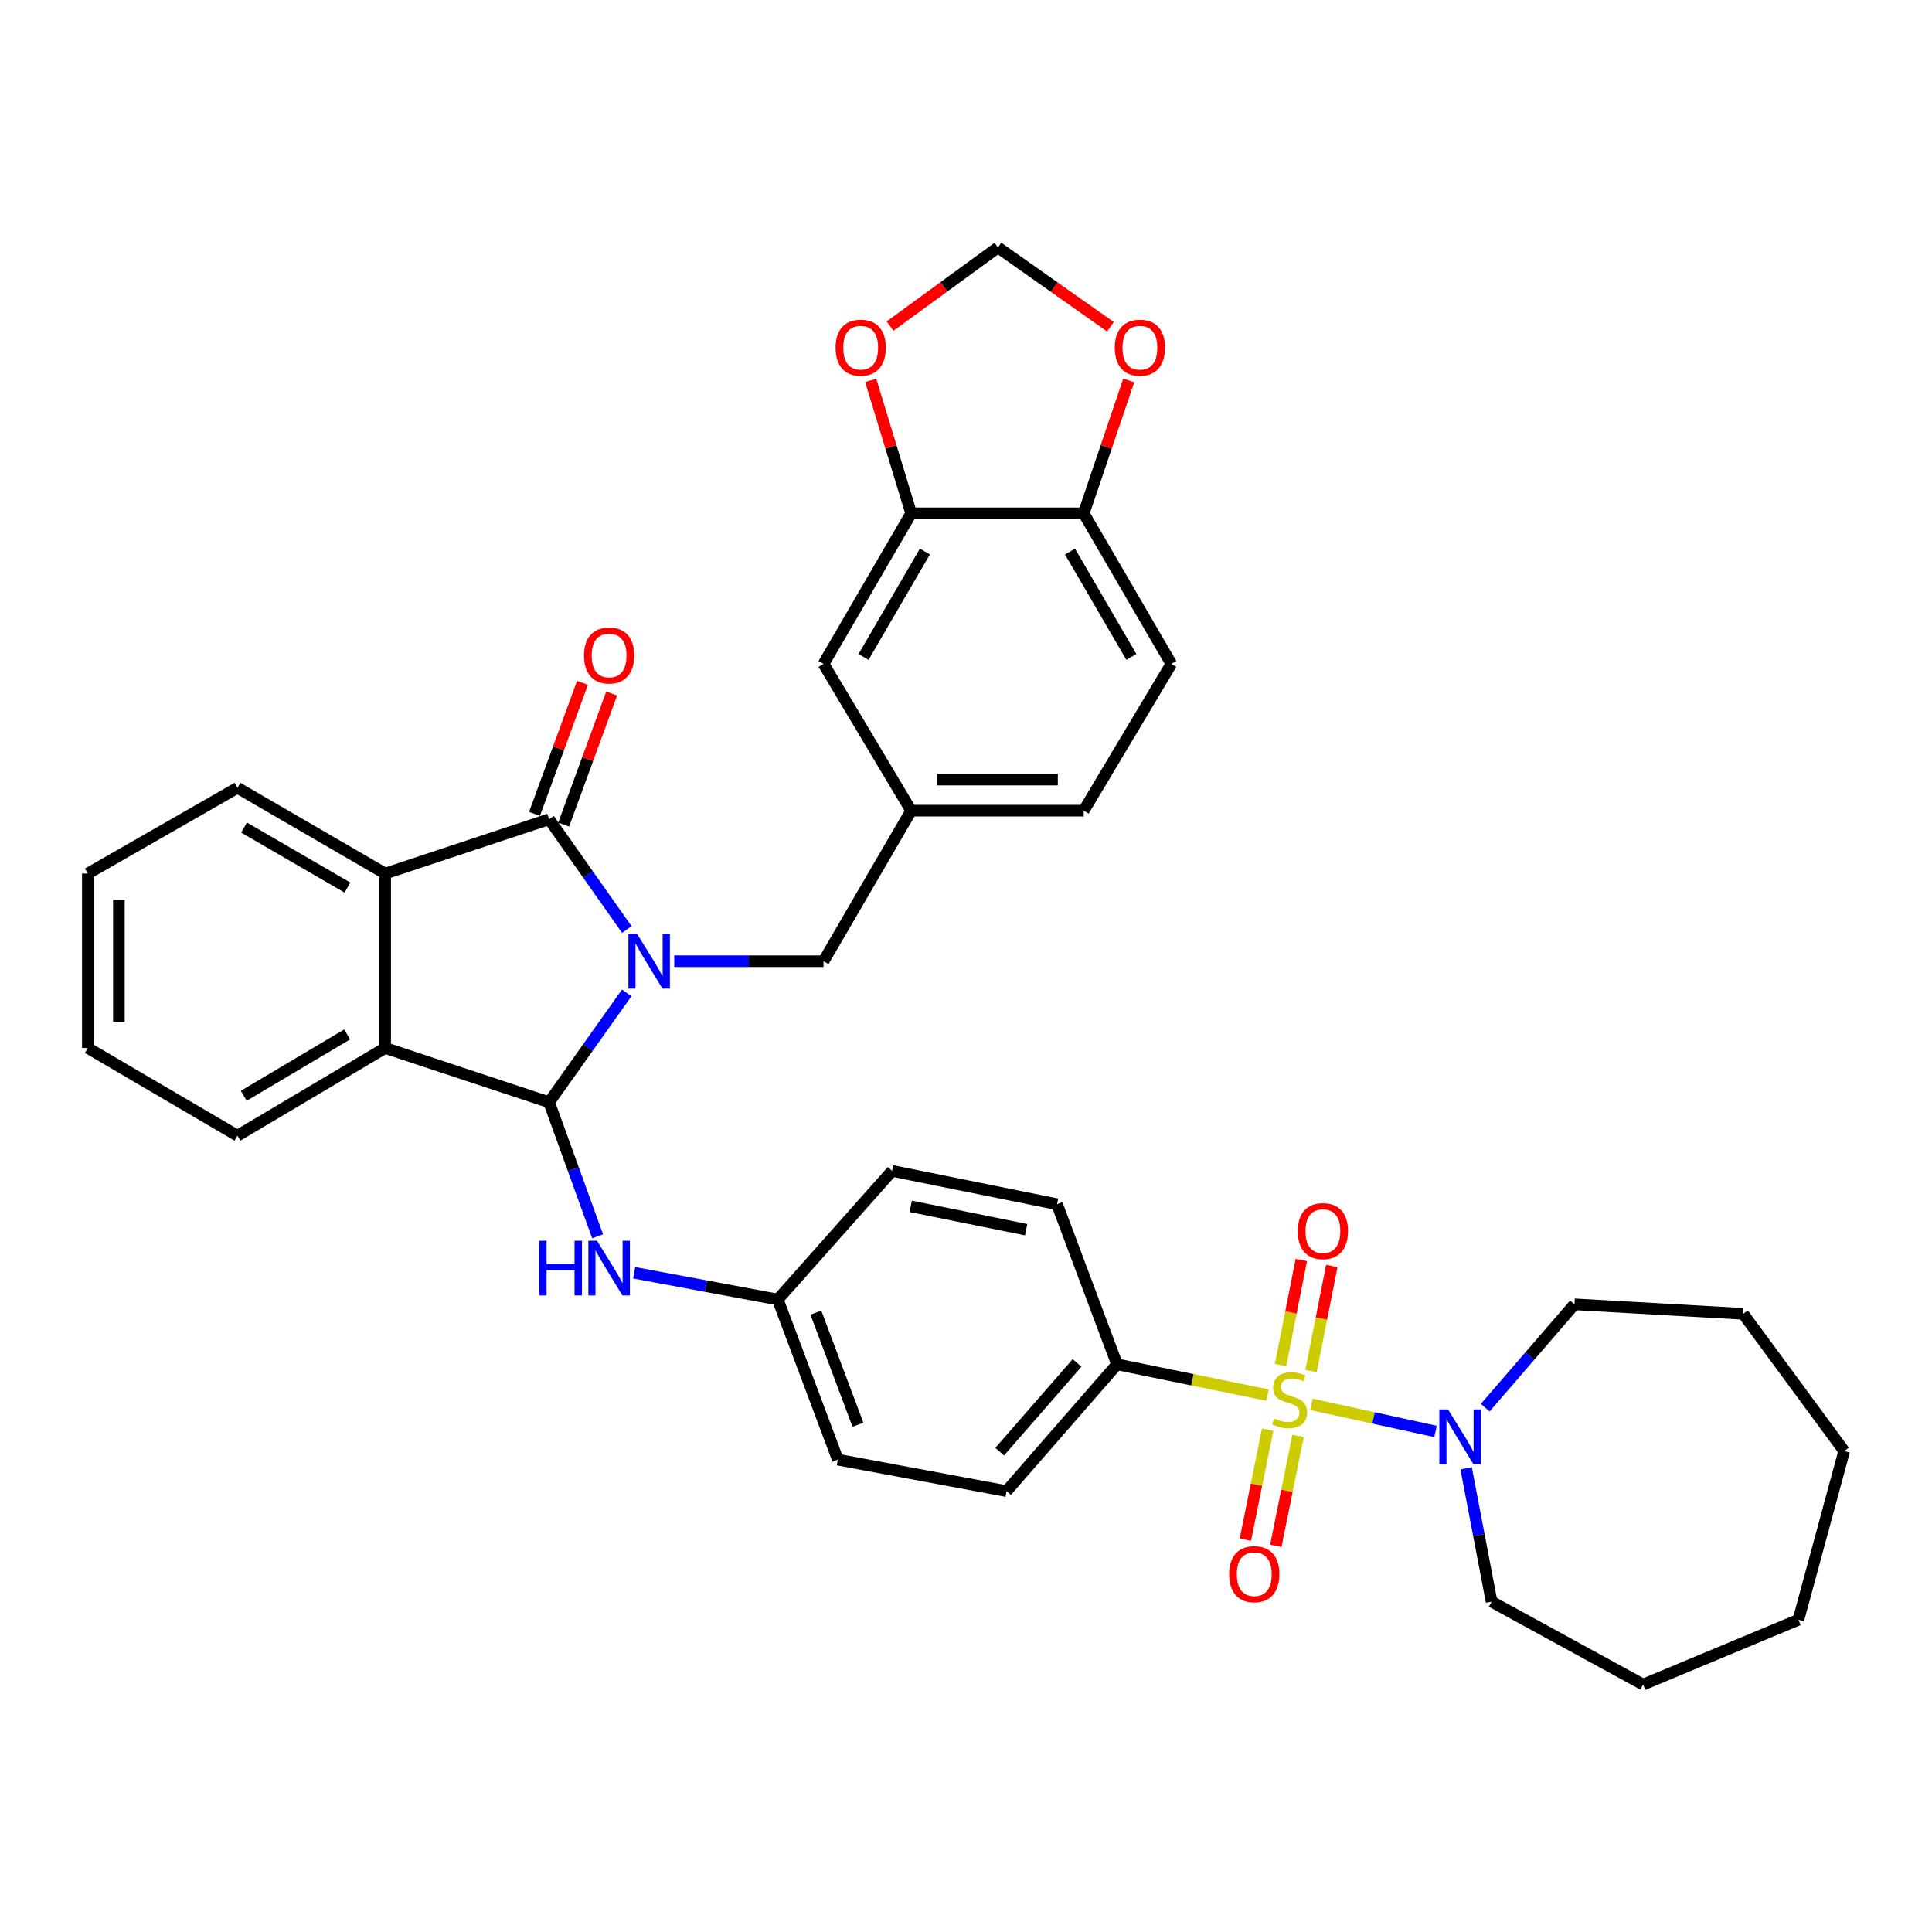 <?xml version='1.0' encoding='iso-8859-1'?>
<svg version='1.1' baseProfile='full'
              xmlns='http://www.w3.org/2000/svg'
                      xmlns:rdkit='http://www.rdkit.org/xml'
                      xmlns:xlink='http://www.w3.org/1999/xlink'
                  xml:space='preserve'
width='1000px' height='1000px' viewBox='0 0 1000 1000'>
<!-- END OF HEADER -->
<rect style='opacity:1.0;fill:#FFFFFF;stroke:none' width='1000' height='1000' x='0' y='0'> </rect>
<path class='bond-1' d='M 324.363,513.923 L 304.284,542.223' style='fill:none;fill-rule:evenodd;stroke:#0000FF;stroke-width:6px;stroke-linecap:butt;stroke-linejoin:miter;stroke-opacity:1' />
<path class='bond-1' d='M 304.284,542.223 L 284.206,570.523' style='fill:none;fill-rule:evenodd;stroke:#000000;stroke-width:6px;stroke-linecap:butt;stroke-linejoin:miter;stroke-opacity:1' />
<path class='bond-2' d='M 324.434,481.118 L 304.32,452.578' style='fill:none;fill-rule:evenodd;stroke:#0000FF;stroke-width:6px;stroke-linecap:butt;stroke-linejoin:miter;stroke-opacity:1' />
<path class='bond-2' d='M 304.32,452.578 L 284.206,424.037' style='fill:none;fill-rule:evenodd;stroke:#000000;stroke-width:6px;stroke-linecap:butt;stroke-linejoin:miter;stroke-opacity:1' />
<path class='bond-8' d='M 348.994,497.526 L 387.627,497.526' style='fill:none;fill-rule:evenodd;stroke:#0000FF;stroke-width:6px;stroke-linecap:butt;stroke-linejoin:miter;stroke-opacity:1' />
<path class='bond-8' d='M 387.627,497.526 L 426.261,497.526' style='fill:none;fill-rule:evenodd;stroke:#000000;stroke-width:6px;stroke-linecap:butt;stroke-linejoin:miter;stroke-opacity:1' />
<path class='bond-0' d='M 656.11,722.111 L 617.144,714.147' style='fill:none;fill-rule:evenodd;stroke:#CCCC00;stroke-width:6px;stroke-linecap:butt;stroke-linejoin:miter;stroke-opacity:1' />
<path class='bond-0' d='M 617.144,714.147 L 578.178,706.183' style='fill:none;fill-rule:evenodd;stroke:#000000;stroke-width:6px;stroke-linecap:butt;stroke-linejoin:miter;stroke-opacity:1' />
<path class='bond-5' d='M 678.808,726.905 L 710.924,733.908' style='fill:none;fill-rule:evenodd;stroke:#CCCC00;stroke-width:6px;stroke-linecap:butt;stroke-linejoin:miter;stroke-opacity:1' />
<path class='bond-5' d='M 710.924,733.908 L 743.041,740.911' style='fill:none;fill-rule:evenodd;stroke:#0000FF;stroke-width:6px;stroke-linecap:butt;stroke-linejoin:miter;stroke-opacity:1' />
<path class='bond-10' d='M 678.587,709.647 L 683.962,682.458' style='fill:none;fill-rule:evenodd;stroke:#CCCC00;stroke-width:6px;stroke-linecap:butt;stroke-linejoin:miter;stroke-opacity:1' />
<path class='bond-10' d='M 683.962,682.458 L 689.338,655.27' style='fill:none;fill-rule:evenodd;stroke:#FF0000;stroke-width:6px;stroke-linecap:butt;stroke-linejoin:miter;stroke-opacity:1' />
<path class='bond-10' d='M 662.814,706.528 L 668.189,679.34' style='fill:none;fill-rule:evenodd;stroke:#CCCC00;stroke-width:6px;stroke-linecap:butt;stroke-linejoin:miter;stroke-opacity:1' />
<path class='bond-10' d='M 668.189,679.34 L 673.564,652.151' style='fill:none;fill-rule:evenodd;stroke:#FF0000;stroke-width:6px;stroke-linecap:butt;stroke-linejoin:miter;stroke-opacity:1' />
<path class='bond-11' d='M 656.112,740.02 L 650.355,768.473' style='fill:none;fill-rule:evenodd;stroke:#CCCC00;stroke-width:6px;stroke-linecap:butt;stroke-linejoin:miter;stroke-opacity:1' />
<path class='bond-11' d='M 650.355,768.473 L 644.597,796.926' style='fill:none;fill-rule:evenodd;stroke:#FF0000;stroke-width:6px;stroke-linecap:butt;stroke-linejoin:miter;stroke-opacity:1' />
<path class='bond-11' d='M 671.871,743.209 L 666.114,771.662' style='fill:none;fill-rule:evenodd;stroke:#CCCC00;stroke-width:6px;stroke-linecap:butt;stroke-linejoin:miter;stroke-opacity:1' />
<path class='bond-11' d='M 666.114,771.662 L 660.356,800.115' style='fill:none;fill-rule:evenodd;stroke:#FF0000;stroke-width:6px;stroke-linecap:butt;stroke-linejoin:miter;stroke-opacity:1' />
<path class='bond-3' d='M 284.206,570.523 L 199.364,542.43' style='fill:none;fill-rule:evenodd;stroke:#000000;stroke-width:6px;stroke-linecap:butt;stroke-linejoin:miter;stroke-opacity:1' />
<path class='bond-6' d='M 284.206,570.523 L 296.764,605.223' style='fill:none;fill-rule:evenodd;stroke:#000000;stroke-width:6px;stroke-linecap:butt;stroke-linejoin:miter;stroke-opacity:1' />
<path class='bond-6' d='M 296.764,605.223 L 309.323,639.923' style='fill:none;fill-rule:evenodd;stroke:#0000FF;stroke-width:6px;stroke-linecap:butt;stroke-linejoin:miter;stroke-opacity:1' />
<path class='bond-4' d='M 284.206,424.037 L 199.364,452.157' style='fill:none;fill-rule:evenodd;stroke:#000000;stroke-width:6px;stroke-linecap:butt;stroke-linejoin:miter;stroke-opacity:1' />
<path class='bond-12' d='M 291.755,426.801 L 304.173,392.885' style='fill:none;fill-rule:evenodd;stroke:#000000;stroke-width:6px;stroke-linecap:butt;stroke-linejoin:miter;stroke-opacity:1' />
<path class='bond-12' d='M 304.173,392.885 L 316.591,358.969' style='fill:none;fill-rule:evenodd;stroke:#FF0000;stroke-width:6px;stroke-linecap:butt;stroke-linejoin:miter;stroke-opacity:1' />
<path class='bond-12' d='M 276.656,421.273 L 289.075,387.357' style='fill:none;fill-rule:evenodd;stroke:#000000;stroke-width:6px;stroke-linecap:butt;stroke-linejoin:miter;stroke-opacity:1' />
<path class='bond-12' d='M 289.075,387.357 L 301.493,353.441' style='fill:none;fill-rule:evenodd;stroke:#FF0000;stroke-width:6px;stroke-linecap:butt;stroke-linejoin:miter;stroke-opacity:1' />
<path class='bond-27' d='M 199.364,542.43 L 122.909,587.817' style='fill:none;fill-rule:evenodd;stroke:#000000;stroke-width:6px;stroke-linecap:butt;stroke-linejoin:miter;stroke-opacity:1' />
<path class='bond-27' d='M 179.688,535.412 L 126.17,567.183' style='fill:none;fill-rule:evenodd;stroke:#000000;stroke-width:6px;stroke-linecap:butt;stroke-linejoin:miter;stroke-opacity:1' />
<path class='bond-36' d='M 199.364,542.43 L 199.364,452.157' style='fill:none;fill-rule:evenodd;stroke:#000000;stroke-width:6px;stroke-linecap:butt;stroke-linejoin:miter;stroke-opacity:1' />
<path class='bond-26' d='M 199.364,452.157 L 122.909,407.771' style='fill:none;fill-rule:evenodd;stroke:#000000;stroke-width:6px;stroke-linecap:butt;stroke-linejoin:miter;stroke-opacity:1' />
<path class='bond-26' d='M 179.823,459.404 L 126.305,428.334' style='fill:none;fill-rule:evenodd;stroke:#000000;stroke-width:6px;stroke-linecap:butt;stroke-linejoin:miter;stroke-opacity:1' />
<path class='bond-28' d='M 758.868,760.014 L 765.456,794.519' style='fill:none;fill-rule:evenodd;stroke:#0000FF;stroke-width:6px;stroke-linecap:butt;stroke-linejoin:miter;stroke-opacity:1' />
<path class='bond-28' d='M 765.456,794.519 L 772.043,829.024' style='fill:none;fill-rule:evenodd;stroke:#000000;stroke-width:6px;stroke-linecap:butt;stroke-linejoin:miter;stroke-opacity:1' />
<path class='bond-29' d='M 768.755,728.619 L 791.85,701.867' style='fill:none;fill-rule:evenodd;stroke:#0000FF;stroke-width:6px;stroke-linecap:butt;stroke-linejoin:miter;stroke-opacity:1' />
<path class='bond-29' d='M 791.85,701.867 L 814.946,675.115' style='fill:none;fill-rule:evenodd;stroke:#000000;stroke-width:6px;stroke-linecap:butt;stroke-linejoin:miter;stroke-opacity:1' />
<path class='bond-21' d='M 328.234,658.782 L 365.407,665.711' style='fill:none;fill-rule:evenodd;stroke:#0000FF;stroke-width:6px;stroke-linecap:butt;stroke-linejoin:miter;stroke-opacity:1' />
<path class='bond-21' d='M 365.407,665.711 L 402.581,672.641' style='fill:none;fill-rule:evenodd;stroke:#000000;stroke-width:6px;stroke-linecap:butt;stroke-linejoin:miter;stroke-opacity:1' />
<path class='bond-7' d='M 578.178,706.183 L 520.983,771.793' style='fill:none;fill-rule:evenodd;stroke:#000000;stroke-width:6px;stroke-linecap:butt;stroke-linejoin:miter;stroke-opacity:1' />
<path class='bond-7' d='M 557.479,705.459 L 517.442,751.386' style='fill:none;fill-rule:evenodd;stroke:#000000;stroke-width:6px;stroke-linecap:butt;stroke-linejoin:miter;stroke-opacity:1' />
<path class='bond-39' d='M 578.178,706.183 L 547.12,623.306' style='fill:none;fill-rule:evenodd;stroke:#000000;stroke-width:6px;stroke-linecap:butt;stroke-linejoin:miter;stroke-opacity:1' />
<path class='bond-18' d='M 426.261,497.526 L 471.63,419.606' style='fill:none;fill-rule:evenodd;stroke:#000000;stroke-width:6px;stroke-linecap:butt;stroke-linejoin:miter;stroke-opacity:1' />
<path class='bond-9' d='M 471.63,265.697 L 426.261,343.634' style='fill:none;fill-rule:evenodd;stroke:#000000;stroke-width:6px;stroke-linecap:butt;stroke-linejoin:miter;stroke-opacity:1' />
<path class='bond-9' d='M 478.72,285.477 L 446.962,340.033' style='fill:none;fill-rule:evenodd;stroke:#000000;stroke-width:6px;stroke-linecap:butt;stroke-linejoin:miter;stroke-opacity:1' />
<path class='bond-14' d='M 471.63,265.697 L 461.151,231.291' style='fill:none;fill-rule:evenodd;stroke:#000000;stroke-width:6px;stroke-linecap:butt;stroke-linejoin:miter;stroke-opacity:1' />
<path class='bond-14' d='M 461.151,231.291 L 450.672,196.884' style='fill:none;fill-rule:evenodd;stroke:#FF0000;stroke-width:6px;stroke-linecap:butt;stroke-linejoin:miter;stroke-opacity:1' />
<path class='bond-38' d='M 471.63,265.697 L 560.92,265.697' style='fill:none;fill-rule:evenodd;stroke:#000000;stroke-width:6px;stroke-linecap:butt;stroke-linejoin:miter;stroke-opacity:1' />
<path class='bond-13' d='M 560.92,265.697 L 606.289,343.634' style='fill:none;fill-rule:evenodd;stroke:#000000;stroke-width:6px;stroke-linecap:butt;stroke-linejoin:miter;stroke-opacity:1' />
<path class='bond-13' d='M 553.83,285.477 L 585.588,340.033' style='fill:none;fill-rule:evenodd;stroke:#000000;stroke-width:6px;stroke-linecap:butt;stroke-linejoin:miter;stroke-opacity:1' />
<path class='bond-15' d='M 560.92,265.697 L 572.581,231.302' style='fill:none;fill-rule:evenodd;stroke:#000000;stroke-width:6px;stroke-linecap:butt;stroke-linejoin:miter;stroke-opacity:1' />
<path class='bond-15' d='M 572.581,231.302 L 584.242,196.907' style='fill:none;fill-rule:evenodd;stroke:#FF0000;stroke-width:6px;stroke-linecap:butt;stroke-linejoin:miter;stroke-opacity:1' />
<path class='bond-16' d='M 460.691,168.8 L 488.613,148.441' style='fill:none;fill-rule:evenodd;stroke:#FF0000;stroke-width:6px;stroke-linecap:butt;stroke-linejoin:miter;stroke-opacity:1' />
<path class='bond-16' d='M 488.613,148.441 L 516.534,128.081' style='fill:none;fill-rule:evenodd;stroke:#000000;stroke-width:6px;stroke-linecap:butt;stroke-linejoin:miter;stroke-opacity:1' />
<path class='bond-40' d='M 574.766,169.133 L 545.65,148.607' style='fill:none;fill-rule:evenodd;stroke:#FF0000;stroke-width:6px;stroke-linecap:butt;stroke-linejoin:miter;stroke-opacity:1' />
<path class='bond-40' d='M 545.65,148.607 L 516.534,128.081' style='fill:none;fill-rule:evenodd;stroke:#000000;stroke-width:6px;stroke-linecap:butt;stroke-linejoin:miter;stroke-opacity:1' />
<path class='bond-17' d='M 426.261,343.634 L 471.63,419.606' style='fill:none;fill-rule:evenodd;stroke:#000000;stroke-width:6px;stroke-linecap:butt;stroke-linejoin:miter;stroke-opacity:1' />
<path class='bond-23' d='M 471.63,419.606 L 560.92,419.606' style='fill:none;fill-rule:evenodd;stroke:#000000;stroke-width:6px;stroke-linecap:butt;stroke-linejoin:miter;stroke-opacity:1' />
<path class='bond-23' d='M 485.024,403.528 L 547.527,403.528' style='fill:none;fill-rule:evenodd;stroke:#000000;stroke-width:6px;stroke-linecap:butt;stroke-linejoin:miter;stroke-opacity:1' />
<path class='bond-19' d='M 547.12,623.306 L 461.759,606.048' style='fill:none;fill-rule:evenodd;stroke:#000000;stroke-width:6px;stroke-linecap:butt;stroke-linejoin:miter;stroke-opacity:1' />
<path class='bond-19' d='M 531.129,636.477 L 471.377,624.397' style='fill:none;fill-rule:evenodd;stroke:#000000;stroke-width:6px;stroke-linecap:butt;stroke-linejoin:miter;stroke-opacity:1' />
<path class='bond-20' d='M 520.983,771.793 L 433.666,755.509' style='fill:none;fill-rule:evenodd;stroke:#000000;stroke-width:6px;stroke-linecap:butt;stroke-linejoin:miter;stroke-opacity:1' />
<path class='bond-24' d='M 402.581,672.641 L 461.759,606.048' style='fill:none;fill-rule:evenodd;stroke:#000000;stroke-width:6px;stroke-linecap:butt;stroke-linejoin:miter;stroke-opacity:1' />
<path class='bond-25' d='M 402.581,672.641 L 433.666,755.509' style='fill:none;fill-rule:evenodd;stroke:#000000;stroke-width:6px;stroke-linecap:butt;stroke-linejoin:miter;stroke-opacity:1' />
<path class='bond-25' d='M 422.298,679.424 L 444.058,737.431' style='fill:none;fill-rule:evenodd;stroke:#000000;stroke-width:6px;stroke-linecap:butt;stroke-linejoin:miter;stroke-opacity:1' />
<path class='bond-22' d='M 606.289,343.634 L 560.92,419.606' style='fill:none;fill-rule:evenodd;stroke:#000000;stroke-width:6px;stroke-linecap:butt;stroke-linejoin:miter;stroke-opacity:1' />
<path class='bond-30' d='M 122.909,407.771 L 45.455,452.157' style='fill:none;fill-rule:evenodd;stroke:#000000;stroke-width:6px;stroke-linecap:butt;stroke-linejoin:miter;stroke-opacity:1' />
<path class='bond-31' d='M 122.909,587.817 L 45.455,542.43' style='fill:none;fill-rule:evenodd;stroke:#000000;stroke-width:6px;stroke-linecap:butt;stroke-linejoin:miter;stroke-opacity:1' />
<path class='bond-32' d='M 772.043,829.024 L 850.471,871.919' style='fill:none;fill-rule:evenodd;stroke:#000000;stroke-width:6px;stroke-linecap:butt;stroke-linejoin:miter;stroke-opacity:1' />
<path class='bond-33' d='M 814.946,675.115 L 902.263,680.046' style='fill:none;fill-rule:evenodd;stroke:#000000;stroke-width:6px;stroke-linecap:butt;stroke-linejoin:miter;stroke-opacity:1' />
<path class='bond-37' d='M 45.455,452.157 L 45.455,542.43' style='fill:none;fill-rule:evenodd;stroke:#000000;stroke-width:6px;stroke-linecap:butt;stroke-linejoin:miter;stroke-opacity:1' />
<path class='bond-37' d='M 61.533,465.698 L 61.533,528.889' style='fill:none;fill-rule:evenodd;stroke:#000000;stroke-width:6px;stroke-linecap:butt;stroke-linejoin:miter;stroke-opacity:1' />
<path class='bond-34' d='M 850.471,871.919 L 930.865,838.386' style='fill:none;fill-rule:evenodd;stroke:#000000;stroke-width:6px;stroke-linecap:butt;stroke-linejoin:miter;stroke-opacity:1' />
<path class='bond-35' d='M 902.263,680.046 L 954.545,751.078' style='fill:none;fill-rule:evenodd;stroke:#000000;stroke-width:6px;stroke-linecap:butt;stroke-linejoin:miter;stroke-opacity:1' />
<path class='bond-41' d='M 930.865,838.386 L 954.545,751.078' style='fill:none;fill-rule:evenodd;stroke:#000000;stroke-width:6px;stroke-linecap:butt;stroke-linejoin:miter;stroke-opacity:1' />
<path  class='atom-0' d='M 329.737 483.366
L 339.017 498.366
Q 339.937 499.846, 341.417 502.526
Q 342.897 505.206, 342.977 505.366
L 342.977 483.366
L 346.737 483.366
L 346.737 511.686
L 342.857 511.686
L 332.897 495.286
Q 331.737 493.366, 330.497 491.166
Q 329.297 488.966, 328.937 488.286
L 328.937 511.686
L 325.257 511.686
L 325.257 483.366
L 329.737 483.366
' fill='#0000FF'/>
<path  class='atom-1' d='M 659.469 734.152
Q 659.789 734.272, 661.109 734.832
Q 662.429 735.392, 663.869 735.752
Q 665.349 736.072, 666.789 736.072
Q 669.469 736.072, 671.029 734.792
Q 672.589 733.472, 672.589 731.192
Q 672.589 729.632, 671.789 728.672
Q 671.029 727.712, 669.829 727.192
Q 668.629 726.672, 666.629 726.072
Q 664.109 725.312, 662.589 724.592
Q 661.109 723.872, 660.029 722.352
Q 658.989 720.832, 658.989 718.272
Q 658.989 714.712, 661.389 712.512
Q 663.829 710.312, 668.629 710.312
Q 671.909 710.312, 675.629 711.872
L 674.709 714.952
Q 671.309 713.552, 668.749 713.552
Q 665.989 713.552, 664.469 714.712
Q 662.949 715.832, 662.989 717.792
Q 662.989 719.312, 663.749 720.232
Q 664.549 721.152, 665.669 721.672
Q 666.829 722.192, 668.749 722.792
Q 671.309 723.592, 672.829 724.392
Q 674.349 725.192, 675.429 726.832
Q 676.549 728.432, 676.549 731.192
Q 676.549 735.112, 673.909 737.232
Q 671.309 739.312, 666.949 739.312
Q 664.429 739.312, 662.509 738.752
Q 660.629 738.232, 658.389 737.312
L 659.469 734.152
' fill='#CCCC00'/>
<path  class='atom-6' d='M 749.49 729.522
L 758.77 744.522
Q 759.69 746.002, 761.17 748.682
Q 762.65 751.362, 762.73 751.522
L 762.73 729.522
L 766.49 729.522
L 766.49 757.842
L 762.61 757.842
L 752.65 741.442
Q 751.49 739.522, 750.25 737.322
Q 749.05 735.122, 748.69 734.442
L 748.69 757.842
L 745.01 757.842
L 745.01 729.522
L 749.49 729.522
' fill='#0000FF'/>
<path  class='atom-7' d='M 279.053 642.206
L 282.893 642.206
L 282.893 654.246
L 297.373 654.246
L 297.373 642.206
L 301.213 642.206
L 301.213 670.526
L 297.373 670.526
L 297.373 657.446
L 282.893 657.446
L 282.893 670.526
L 279.053 670.526
L 279.053 642.206
' fill='#0000FF'/>
<path  class='atom-7' d='M 309.013 642.206
L 318.293 657.206
Q 319.213 658.686, 320.693 661.366
Q 322.173 664.046, 322.253 664.206
L 322.253 642.206
L 326.013 642.206
L 326.013 670.526
L 322.133 670.526
L 312.173 654.126
Q 311.013 652.206, 309.773 650.006
Q 308.573 647.806, 308.213 647.126
L 308.213 670.526
L 304.533 670.526
L 304.533 642.206
L 309.013 642.206
' fill='#0000FF'/>
<path  class='atom-11' d='M 671.727 637.223
Q 671.727 630.423, 675.087 626.623
Q 678.447 622.823, 684.727 622.823
Q 691.007 622.823, 694.367 626.623
Q 697.727 630.423, 697.727 637.223
Q 697.727 644.103, 694.327 648.023
Q 690.927 651.903, 684.727 651.903
Q 678.487 651.903, 675.087 648.023
Q 671.727 644.143, 671.727 637.223
M 684.727 648.703
Q 689.047 648.703, 691.367 645.823
Q 693.727 642.903, 693.727 637.223
Q 693.727 631.663, 691.367 628.863
Q 689.047 626.023, 684.727 626.023
Q 680.407 626.023, 678.047 628.823
Q 675.727 631.623, 675.727 637.223
Q 675.727 642.943, 678.047 645.823
Q 680.407 648.703, 684.727 648.703
' fill='#FF0000'/>
<path  class='atom-12' d='M 636.202 814.785
Q 636.202 807.985, 639.562 804.185
Q 642.922 800.385, 649.202 800.385
Q 655.482 800.385, 658.842 804.185
Q 662.202 807.985, 662.202 814.785
Q 662.202 821.665, 658.802 825.585
Q 655.402 829.465, 649.202 829.465
Q 642.962 829.465, 639.562 825.585
Q 636.202 821.705, 636.202 814.785
M 649.202 826.265
Q 653.522 826.265, 655.842 823.385
Q 658.202 820.465, 658.202 814.785
Q 658.202 809.225, 655.842 806.425
Q 653.522 803.585, 649.202 803.585
Q 644.882 803.585, 642.522 806.385
Q 640.202 809.185, 640.202 814.785
Q 640.202 820.505, 642.522 823.385
Q 644.882 826.265, 649.202 826.265
' fill='#FF0000'/>
<path  class='atom-13' d='M 302.273 339.266
Q 302.273 332.466, 305.633 328.666
Q 308.993 324.866, 315.273 324.866
Q 321.553 324.866, 324.913 328.666
Q 328.273 332.466, 328.273 339.266
Q 328.273 346.146, 324.873 350.066
Q 321.473 353.946, 315.273 353.946
Q 309.033 353.946, 305.633 350.066
Q 302.273 346.186, 302.273 339.266
M 315.273 350.746
Q 319.593 350.746, 321.913 347.866
Q 324.273 344.946, 324.273 339.266
Q 324.273 333.706, 321.913 330.906
Q 319.593 328.066, 315.273 328.066
Q 310.953 328.066, 308.593 330.866
Q 306.273 333.666, 306.273 339.266
Q 306.273 344.986, 308.593 347.866
Q 310.953 350.746, 315.273 350.746
' fill='#FF0000'/>
<path  class='atom-15' d='M 432.493 179.962
Q 432.493 173.162, 435.853 169.362
Q 439.213 165.562, 445.493 165.562
Q 451.773 165.562, 455.133 169.362
Q 458.493 173.162, 458.493 179.962
Q 458.493 186.842, 455.093 190.762
Q 451.693 194.642, 445.493 194.642
Q 439.253 194.642, 435.853 190.762
Q 432.493 186.882, 432.493 179.962
M 445.493 191.442
Q 449.813 191.442, 452.133 188.562
Q 454.493 185.642, 454.493 179.962
Q 454.493 174.402, 452.133 171.602
Q 449.813 168.762, 445.493 168.762
Q 441.173 168.762, 438.813 171.562
Q 436.493 174.362, 436.493 179.962
Q 436.493 185.682, 438.813 188.562
Q 441.173 191.442, 445.493 191.442
' fill='#FF0000'/>
<path  class='atom-16' d='M 577.014 179.962
Q 577.014 173.162, 580.374 169.362
Q 583.734 165.562, 590.014 165.562
Q 596.294 165.562, 599.654 169.362
Q 603.014 173.162, 603.014 179.962
Q 603.014 186.842, 599.614 190.762
Q 596.214 194.642, 590.014 194.642
Q 583.774 194.642, 580.374 190.762
Q 577.014 186.882, 577.014 179.962
M 590.014 191.442
Q 594.334 191.442, 596.654 188.562
Q 599.014 185.642, 599.014 179.962
Q 599.014 174.402, 596.654 171.602
Q 594.334 168.762, 590.014 168.762
Q 585.694 168.762, 583.334 171.562
Q 581.014 174.362, 581.014 179.962
Q 581.014 185.682, 583.334 188.562
Q 585.694 191.442, 590.014 191.442
' fill='#FF0000'/>
</svg>
